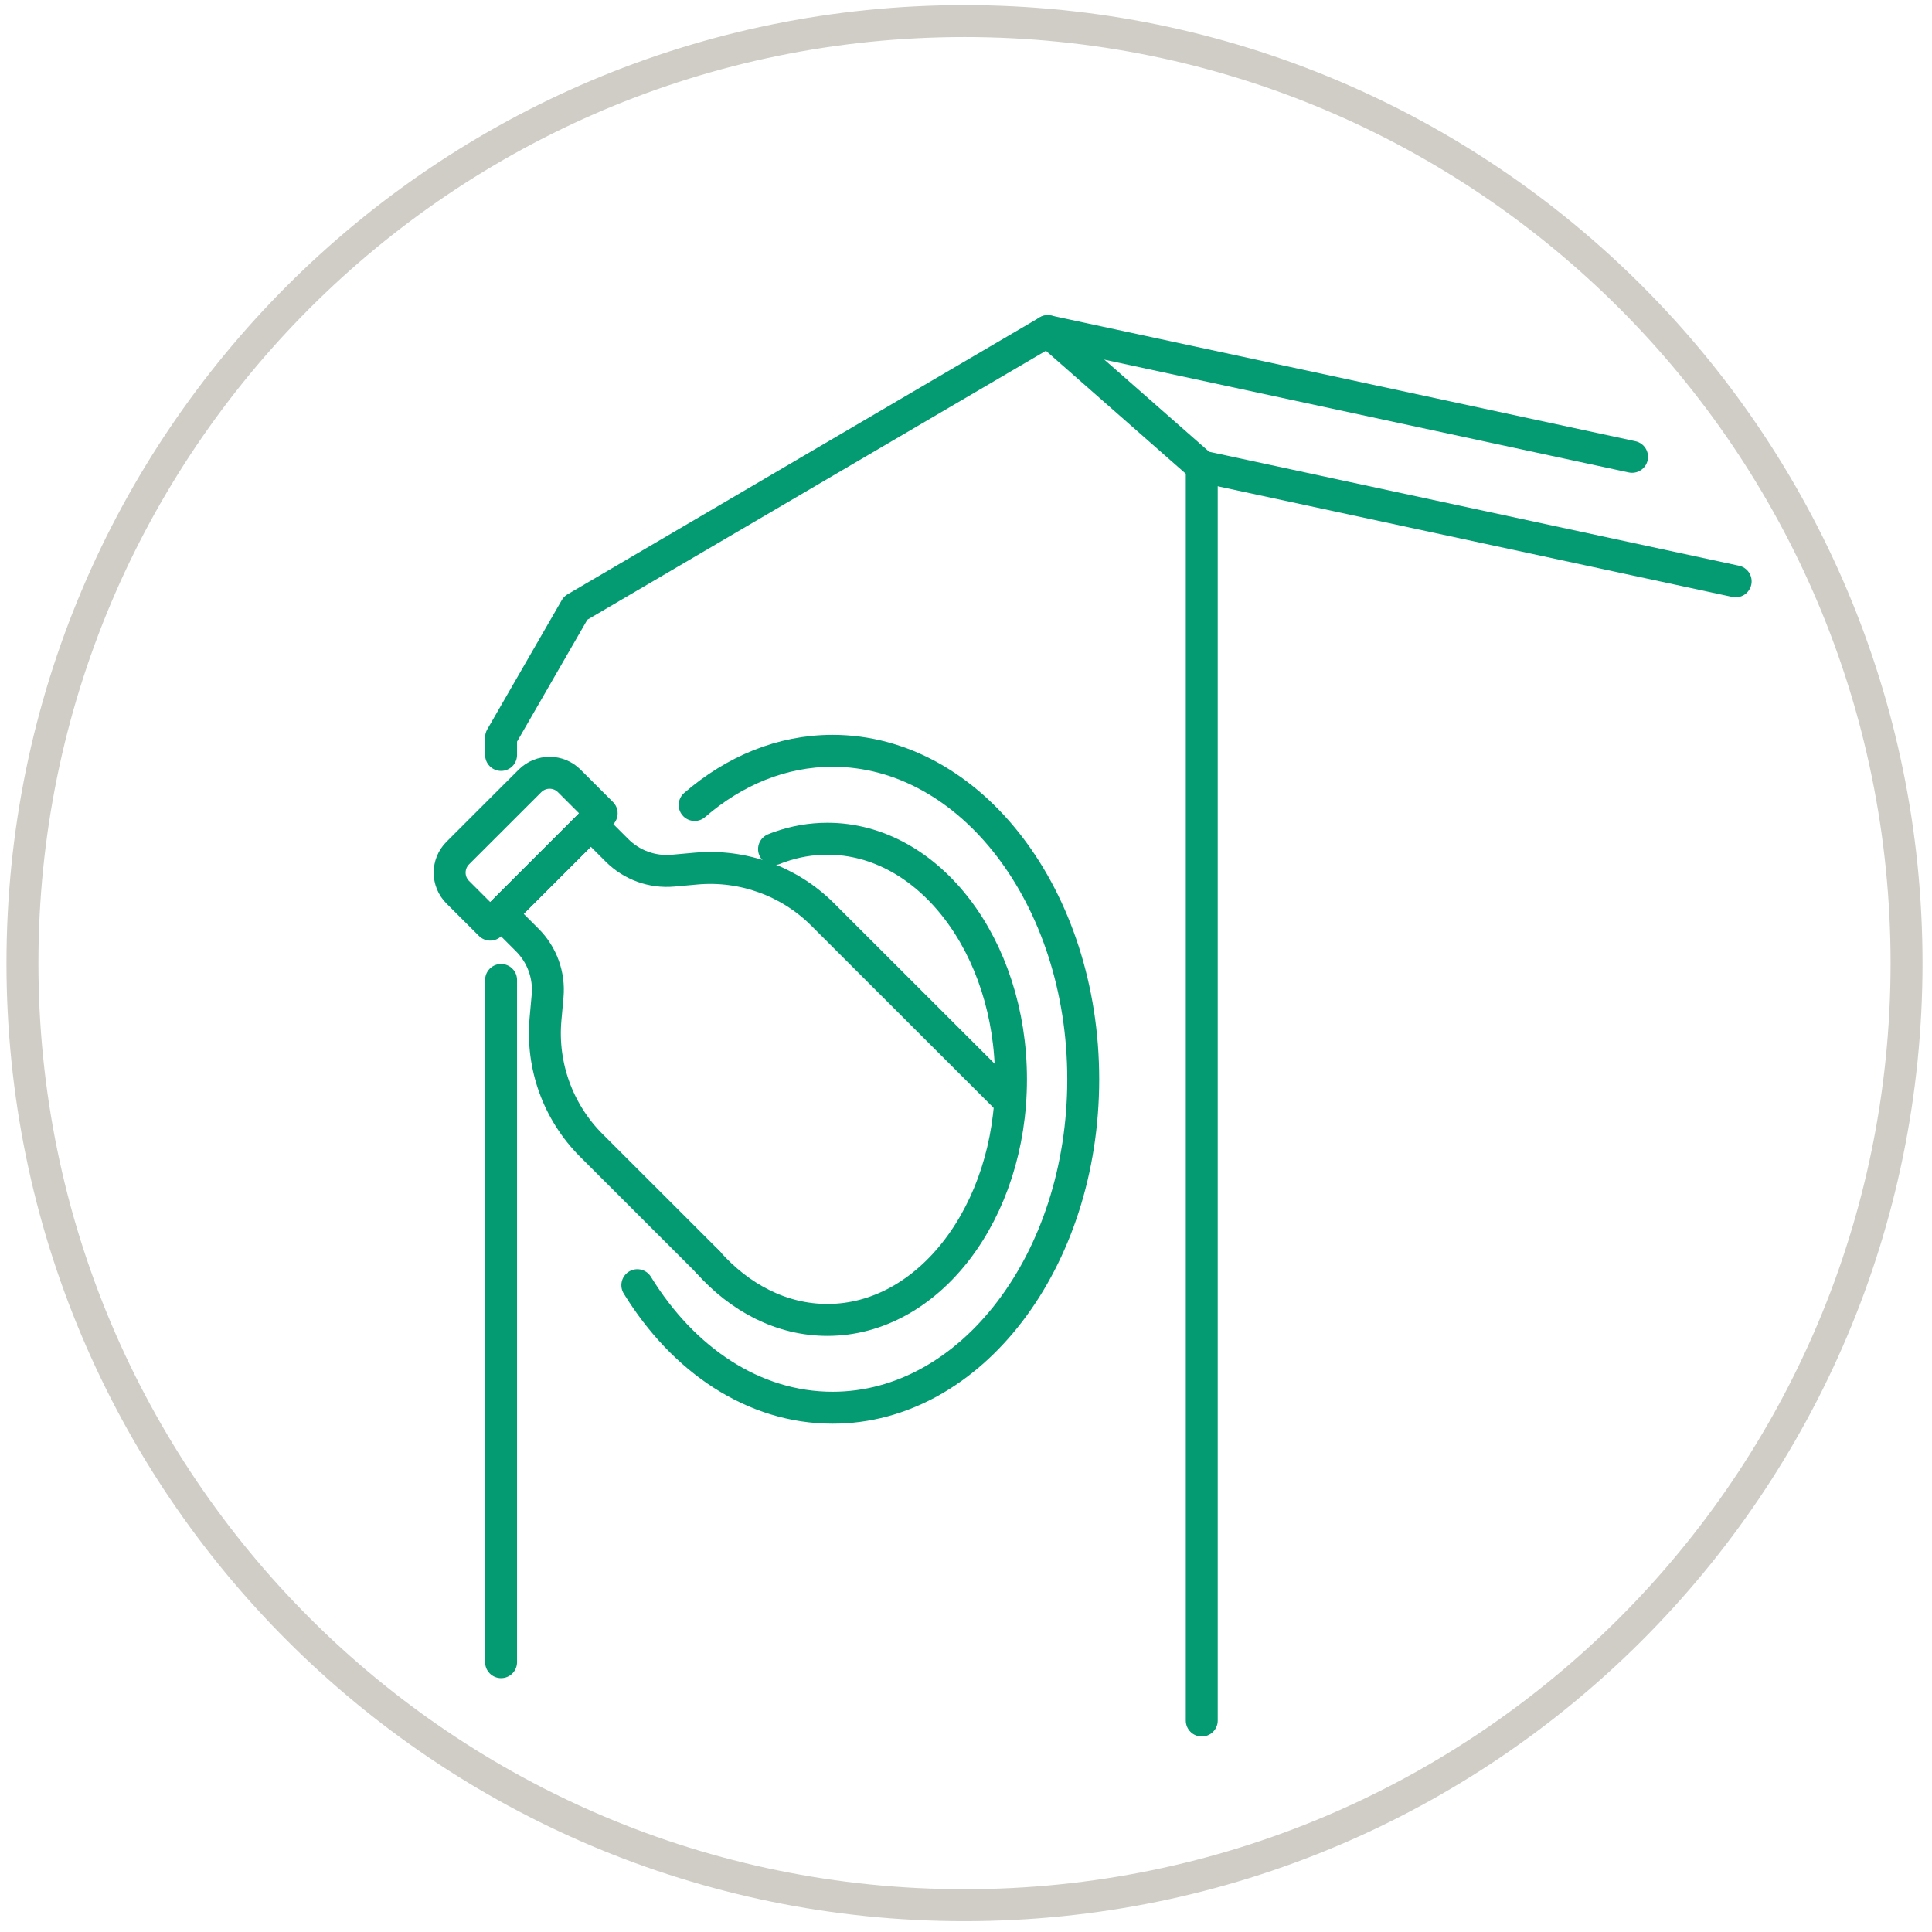 <svg width="121" height="121" viewBox="0 0 121 121" fill="none" xmlns="http://www.w3.org/2000/svg">
<path d="M63.268 69.007L51.522 57.272C49.439 55.191 46.537 54.136 43.599 54.399L42.15 54.53C40.851 54.646 39.568 54.183 38.645 53.26L37.002 51.619L31.382 57.233L33.025 58.875C33.949 59.797 34.412 61.08 34.296 62.377L34.165 63.825C33.902 66.76 34.953 69.656 37.041 71.741L44.33 79.024" stroke="#049B73" stroke-width="2" stroke-linecap="round" stroke-linejoin="round"/>
<path d="M28.669 53.428L33.195 48.906C33.873 48.229 34.971 48.229 35.649 48.906L37.683 50.937L30.703 57.911L28.669 55.88C27.992 55.202 27.992 54.105 28.669 53.428Z" stroke="#049B73" stroke-width="2" stroke-linecap="round" stroke-linejoin="round"/>
<path d="M75.265 107.757V29.218L65.622 20.741L36.051 38.084L31.382 46.181V47.282" stroke="#049B73" stroke-width="2" stroke-linecap="round" stroke-linejoin="round"/>
<path d="M31.382 61.373V104.101" stroke="#049B73" stroke-width="2" stroke-linecap="round" stroke-linejoin="round"/>
<path d="M65.622 20.741L102.215 28.611" stroke="#049B73" stroke-width="2" stroke-linecap="round" stroke-linejoin="round"/>
<path d="M75.265 29.217L108.704 36.408" stroke="#049B73" stroke-width="2" stroke-linecap="round" stroke-linejoin="round"/>
<path d="M44.326 79.028C46.34 81.295 48.956 82.666 51.82 82.666C58.17 82.666 63.318 75.92 63.318 67.598C63.318 59.276 58.17 52.53 51.82 52.53C50.788 52.53 49.783 52.708 48.832 53.044C48.713 53.086 48.593 53.129 48.477 53.179" stroke="#049B73" stroke-width="2" stroke-linecap="round" stroke-linejoin="round"/>
<path d="M39.915 80.49C42.793 85.17 47.201 88.165 52.145 88.165C60.815 88.165 67.842 78.957 67.842 67.594C67.842 56.231 60.815 47.023 52.145 47.023C48.95 47.023 45.983 48.275 43.505 50.417" stroke="#049B73" stroke-width="2" stroke-linecap="round" stroke-linejoin="round"/>
<path d="M119.406 60.321C119.406 92.906 92.991 119.321 60.406 119.321C27.821 119.321 1.406 92.906 1.406 60.321C1.406 27.736 27.821 1.321 60.406 1.321C92.991 1.321 119.406 27.736 119.406 60.321Z" stroke="#D0CDC6" stroke-width="2" stroke-linecap="round" stroke-linejoin="round"/>
</svg>
